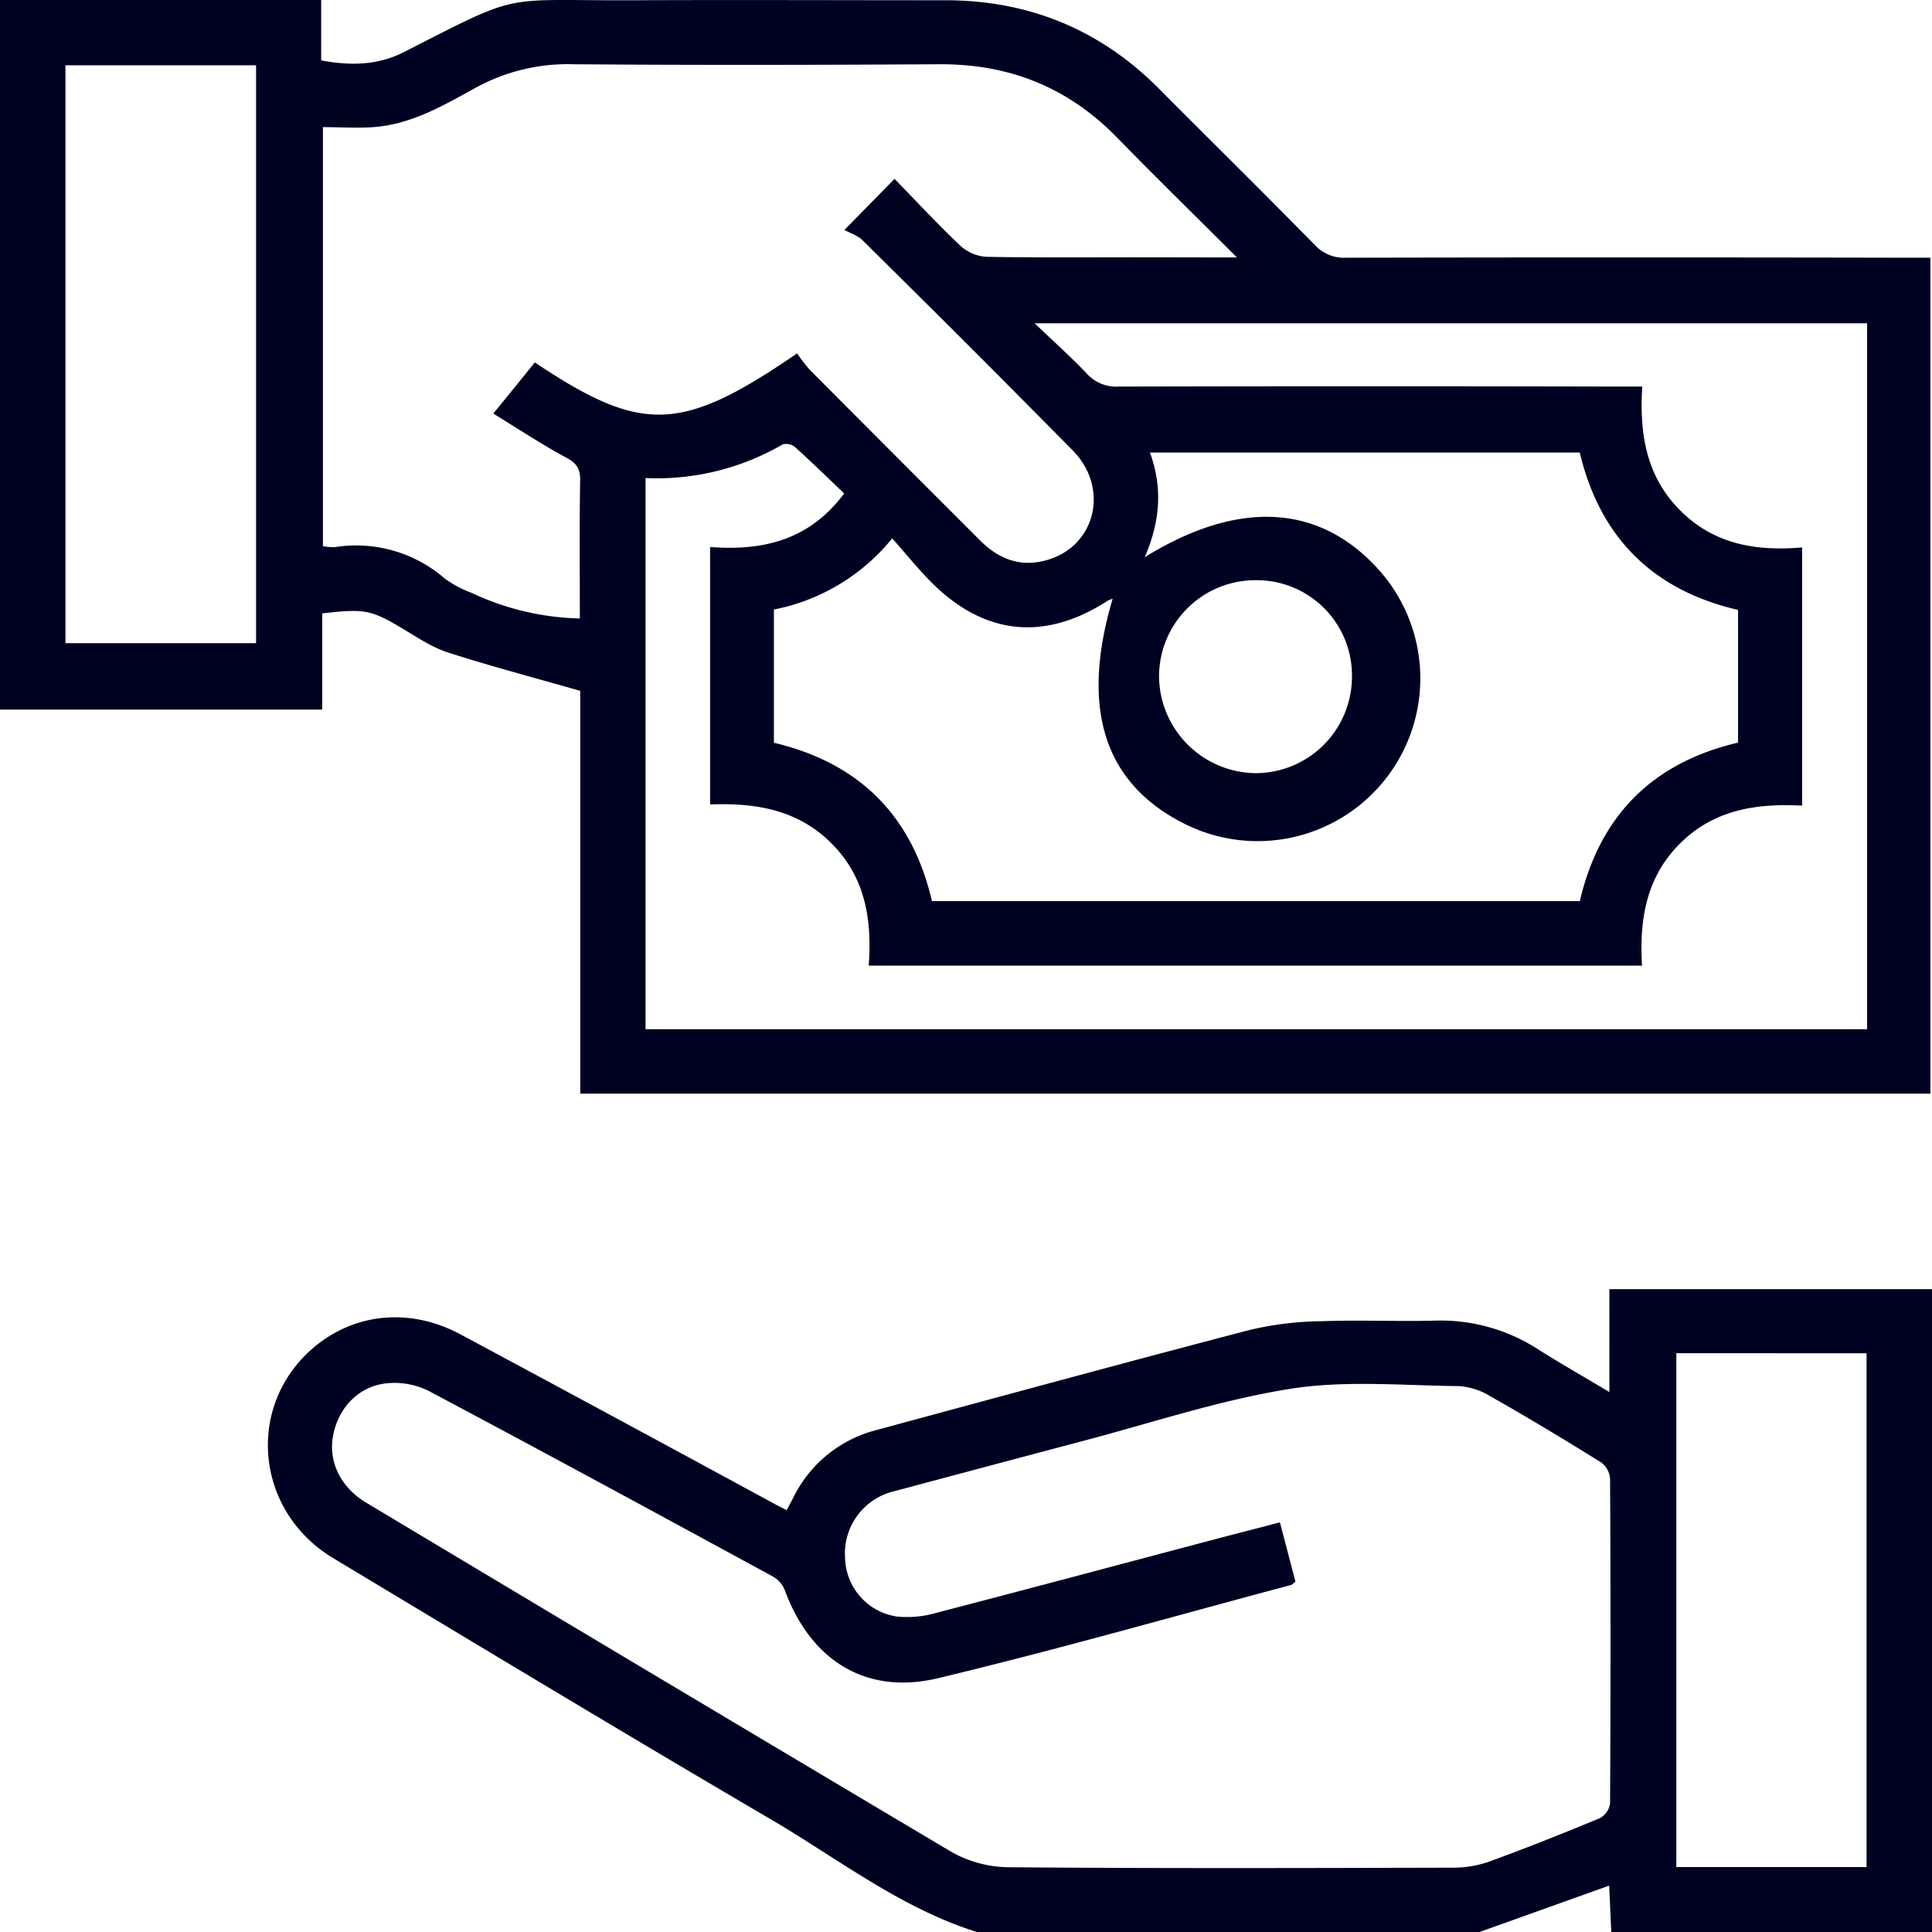 <svg xmlns="http://www.w3.org/2000/svg" width="389.07" height="389.1" viewBox="0 0 389.07 389.1">
  <title>icon-payouts_1</title>
  <g>
    <path d="M0,0H64.68V12.16c6.1,1.15,11.56.94,16.72-1.7C105.52-1.83,100.29.18,127.8.05c20.76-.09,41.53,0,62.29,0C207,0,221.46,5.85,233.41,17.87c10.44,10.5,21,20.9,31.38,31.47a8,8,0,0,0,6.31,2.56q56.4-.12,112.81,0h4.84V220.24H116.85V139.13c-9.44-2.71-18.16-5-26.76-7.77-3-1-5.68-2.76-8.38-4.39-6.93-4.17-8-4.46-16.82-3.44V142.9H0ZM249.1,51.85c-8.63-8.61-16.49-16.3-24.17-24.17-9.83-10.08-21.68-14.82-35.74-14.74-24.56.14-49.12.19-73.68,0A38.57,38.57,0,0,0,95.92,17.6c-6.52,3.58-13,7.44-20.72,8-3.34.24-6.72,0-10.17,0V110a12.38,12.38,0,0,0,2.44.18,27.21,27.21,0,0,1,22.13,6.36,22.91,22.91,0,0,0,5.34,2.84,54,54,0,0,0,21.83,5.17c0-9.56-.09-18.78.06-28,0-2.43-.94-3.41-3-4.5-4.82-2.6-9.41-5.65-14.49-8.76,3.21-3.94,5.8-7.13,8.36-10.3,21.61,14.42,29.48,14.18,52.83-1.83A30.1,30.1,0,0,0,163,74.4q17.15,17.22,34.34,34.4c3.78,3.81,8.19,5.5,13.44,4,9.87-2.75,12.72-14.51,5.25-22.09Q195,69.4,173.62,48.31c-1-.94-2.43-1.36-3.57-2l10.09-10.29c4.47,4.59,8.76,9.22,13.34,13.54a8.59,8.59,0,0,0,5.21,2.16c10.63.19,21.27.09,31.9.1ZM376,65.1H208.36C212.42,69,215.8,72,218.92,75.29a7.89,7.89,0,0,0,6.32,2.56q50.34-.12,100.67,0h4.81c-.59,9.61.83,18.16,7.7,25s15.36,8.18,24.5,7.39v52c-9.36-.51-17.92.88-24.72,7.75s-8.06,15.4-7.53,24.47H174.94c.7-9.34-.7-17.86-7.55-24.68S152,161.67,143,162V110.16c10.73.81,20-1.39,27-10.79-3.41-3.25-6.57-6.34-9.85-9.3a2.84,2.84,0,0,0-2.51-.59A50.38,50.38,0,0,1,130,96.27v111H376ZM230.53,112.21c19-11.75,35.3-10.66,47.14,2.55a32.77,32.77,0,0,1-39.54,50.93q-23.81-12.25-14.06-45.11a7.13,7.13,0,0,0-1,.39c-12.69,8.23-24.92,7-35.64-3.84-2.65-2.67-5-5.62-7.76-8.71a40.71,40.71,0,0,1-23.82,14.33v26.83c17.28,4.08,27.86,14.79,31.83,31.89H318.15c4.05-17.36,14.77-27.91,31.86-31.92V122.82c-17.36-4-27.87-14.81-31.87-31.68H231.59C234.13,98.23,233.68,104.88,230.53,112.21ZM13.18,13.14V129.52H51.57V13.14Zm259.08,123.1a19.19,19.19,0,0,0-19.16-19.4,19.41,19.41,0,0,0-19.69,19.35,19.68,19.68,0,0,0,19.26,19.51A19.43,19.43,0,0,0,272.26,136.24Z" fill="#000222"/>
    <path d="M196.82,389.1c-15.43-4.82-28.06-14.8-41.74-22.81-29.47-17.26-58.71-34.92-88-52.52C51.38,304.3,49.43,283.21,63,271.51c8.29-7.13,19.56-8.26,29.78-2.77Q124.57,285.8,156.24,303c.66.35,1.33.68,2.18,1.12.52-1,1-1.85,1.43-2.71A25.71,25.71,0,0,1,176.44,288c25.14-6.8,50.26-13.65,75.46-20.23a66.13,66.13,0,0,1,14.27-1.7c7.58-.28,15.19.08,22.78-.12a36.19,36.19,0,0,1,20.86,5.82c4.48,2.83,9.08,5.45,14.29,8.56V259.61h65V389.1H324.48l-.42-9.37-26.18,9.37Zm64.06-70.59c-.47.37-.64.61-.86.67-23.69,6.32-47.28,13.07-71.12,18.78-14.57,3.48-25.67-3.62-30.88-17.78a5.45,5.45,0,0,0-2.32-2.67c-23.11-12.56-46.23-25.12-69.46-37.45a15.57,15.57,0,0,0-8.36-1.49c-5.61.57-9.64,4.84-10.76,10.31-1.08,5.3,1.34,10.57,6.64,13.74q58.92,35.31,118,70.41a23.9,23.9,0,0,0,11.51,3c29.63.25,59.26.16,88.89.09a22.46,22.46,0,0,0,7.44-1.12c7.6-2.76,15.12-5.76,22.59-8.86a4,4,0,0,0,2.05-3q.18-32.67,0-65.33a4.49,4.49,0,0,0-1.79-3.3c-7.3-4.54-14.68-9-22.15-13.23a14.08,14.08,0,0,0-6.41-2.14c-11.38-.11-23-1.22-34.09.55-14.16,2.25-27.95,6.88-41.88,10.54q-18.88,5-37.74,10.05a12.89,12.89,0,0,0-10,13.45,12.25,12.25,0,0,0,10.41,11.81,21.15,21.15,0,0,0,8.18-.8c19-4.93,37.89-10,56.82-15,4-1.05,8-2.07,12.16-3.17Zm76.7-46V376h38.31V272.53Z" fill="#000222"/>
  </g>
</svg>
